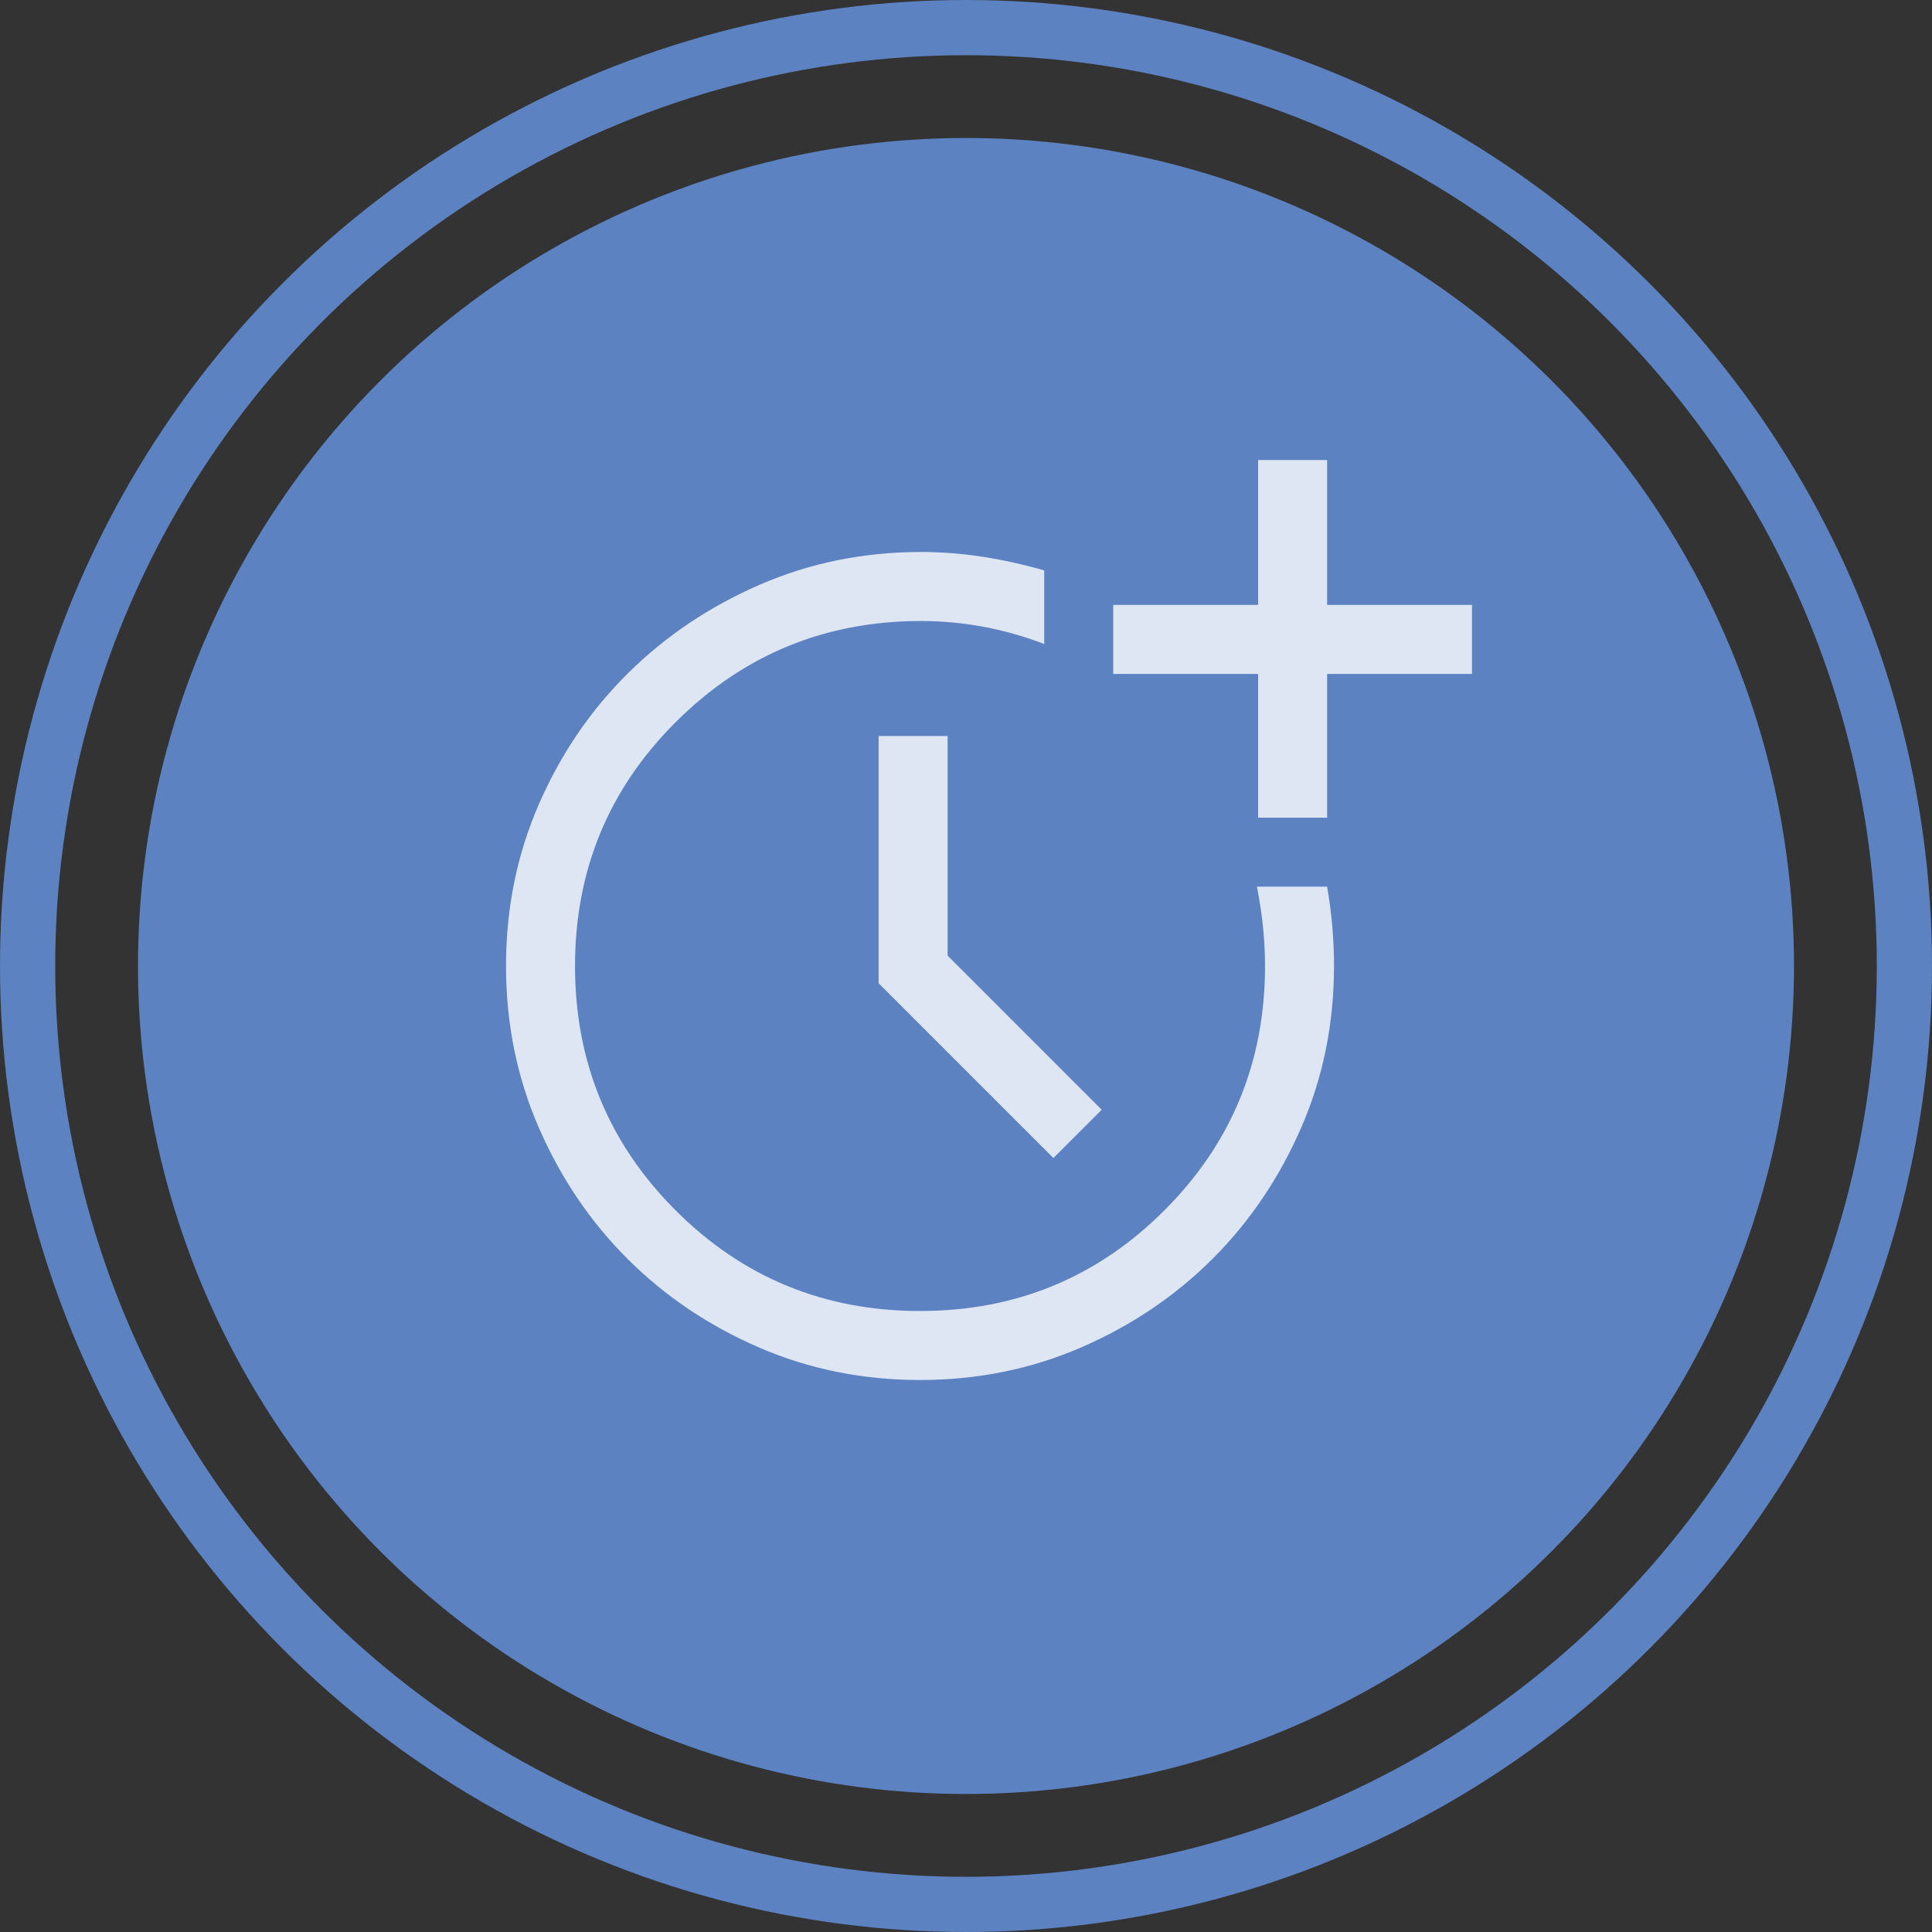 <?xml version="1.0" encoding="UTF-8"?> <svg xmlns="http://www.w3.org/2000/svg" width="70" height="70" viewBox="0 0 70 70" fill="none"><rect x="0" y="0" width="70" height="70" fill="#333333" stroke="none"/> <circle cx="35" cy="35" r="30" fill="#5C82C1"></circle> <circle cx="35" cy="35" r="34" stroke="#5C82C1" stroke-width="2"></circle> <g opacity="0.8"> <path d="M33.334 50C31.25 50 29.299 49.604 27.479 48.813C25.66 48.021 24.077 46.952 22.729 45.604C21.382 44.257 20.313 42.674 19.521 40.854C18.729 39.035 18.334 37.083 18.334 35C18.334 32.917 18.729 30.965 19.521 29.146C20.313 27.326 21.389 25.743 22.75 24.396C24.111 23.049 25.702 21.979 27.521 21.188C29.34 20.396 31.292 20 33.375 20C34.097 20 34.827 20.056 35.563 20.167C36.299 20.278 37.056 20.445 37.834 20.667V23.333C37.111 23.056 36.375 22.847 35.625 22.708C34.875 22.57 34.125 22.5 33.375 22.5C29.903 22.5 26.945 23.715 24.5 26.146C22.056 28.576 20.834 31.528 20.834 35C20.834 38.472 22.049 41.424 24.479 43.854C26.91 46.285 29.861 47.5 33.334 47.5C36.806 47.5 39.757 46.285 42.188 43.854C44.618 41.424 45.834 38.472 45.834 35C45.834 34.583 45.813 34.146 45.771 33.688C45.729 33.229 45.653 32.708 45.542 32.125H48.084C48.167 32.597 48.229 33.077 48.271 33.563C48.313 34.049 48.334 34.528 48.334 35C48.334 37.083 47.938 39.035 47.146 40.854C46.354 42.674 45.285 44.257 43.938 45.604C42.59 46.952 41.007 48.021 39.188 48.813C37.368 49.604 35.417 50 33.334 50ZM38.167 41.958L31.834 35.625V26.667H34.334V34.625L39.917 40.208L38.167 41.958ZM45.584 29.625V24.417H40.334V21.917H45.584V16.667H48.084V21.917H53.334V24.417H48.084V29.625H45.584Z" fill="white"></path> </g> </svg> 